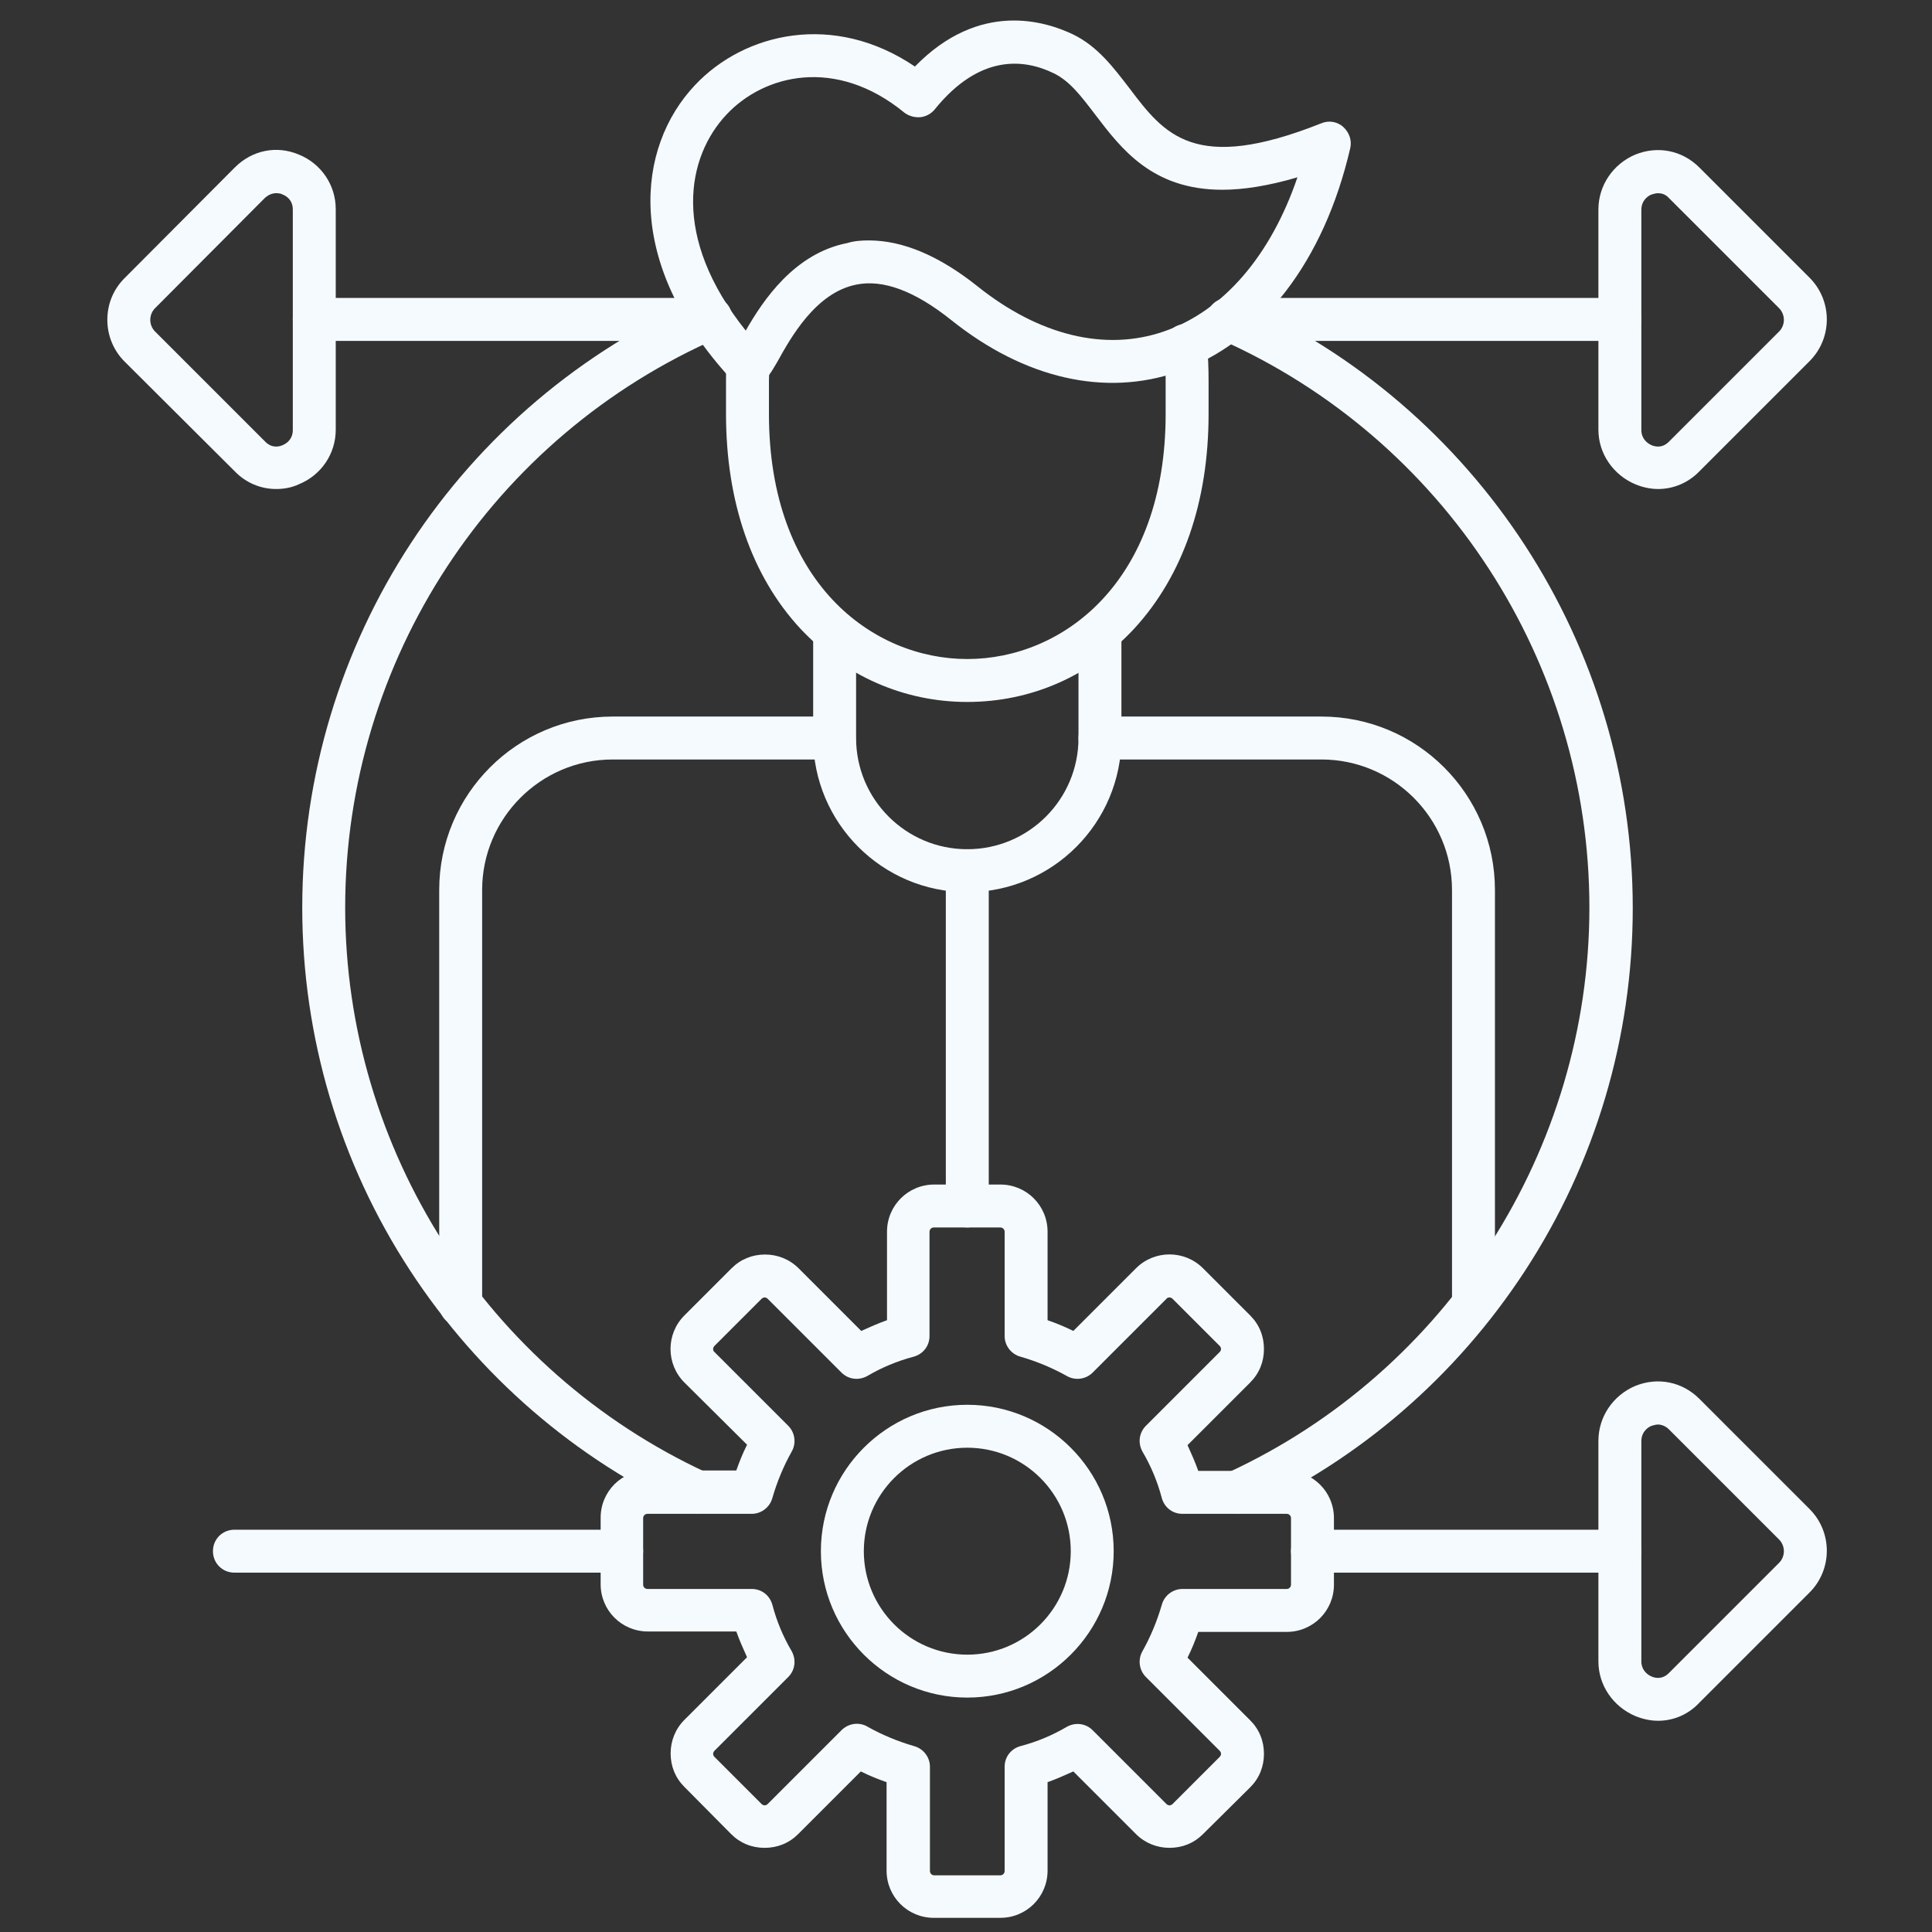 <svg xmlns="http://www.w3.org/2000/svg" xmlns:xlink="http://www.w3.org/1999/xlink" xmlns:svgjs="http://svgjs.dev/svgjs" id="Layer_1" height="300" viewBox="0 0 450 450" width="300"><rect x="0" y="0" width="450" height="450" fill="#333333" stroke="none"/><g transform="matrix(1,0,0,1,0,0)"><g><g><path d="m162.5 352.5c-.7 0-1.4-.1-2.1-.5-26.5-12.2-48.9-31.6-64.9-56.1-16.4-25.1-25.1-54.4-25.1-84.5 0-61.7 36.5-117.4 93.1-142 2.5-1.1 5.5.1 6.6 2.6s-.1 5.5-2.6 6.6c-52.9 23-87.1 75.2-87.1 132.8 0 56.3 33 107.9 84.2 131.6 2.5 1.2 3.6 4.1 2.4 6.6-.8 1.9-2.7 2.9-4.5 2.9zm125.6 0c-1.9 0-3.7-1.1-4.5-2.9-1.2-2.5-.1-5.5 2.4-6.6 51.1-23.6 84.2-75.3 84.2-131.6 0-57.2-33.8-109.2-86.1-132.4-2.5-1.1-3.7-4.1-2.5-6.6 1.1-2.5 4.1-3.7 6.6-2.5 55.9 24.8 92.1 80.4 92.1 141.6 0 30.1-8.7 59.4-25.1 84.5-16 24.5-38.4 43.9-64.9 56.1-.8.3-1.5.4-2.2.4z" fill="#f5fafe" fill-opacity="1" data-original-color="#000000ff" stroke="none" stroke-opacity="1"></path></g><g><path d="m225.3 207.8c-19.8 0-35.9-16.1-35.9-35.9v-24.7c0-2.8 2.2-5 5-5s5 2.2 5 5v24.7c0 14.3 11.6 25.9 25.9 25.9s25.9-11.6 25.9-25.9v-24.7c0-2.8 2.2-5 5-5s5 2.2 5 5v24.7c0 19.8-16.1 35.9-35.9 35.9z" fill="#f5fafe" fill-opacity="1" data-original-color="#000000ff" stroke="none" stroke-opacity="1"></path></g><g><path d="m343.2 308.9c-2.8 0-5-2.2-5-5v-96.6c0-16.8-13.7-30.4-30.4-30.4h-51.6c-2.8 0-5-2.2-5-5s2.2-5 5-5h51.6c22.3 0 40.4 18.1 40.4 40.4v96.6c0 2.8-2.2 5-5 5zm-235.9 0c-2.8 0-5-2.2-5-5v-96.6c0-22.3 18.1-40.4 40.4-40.4h51.6c2.8 0 5 2.2 5 5s-2.2 5-5 5h-51.6c-16.8 0-30.4 13.7-30.4 30.4v96.6c0 2.8-2.2 5-5 5z" fill="#f5fafe" fill-opacity="1" data-original-color="#000000ff" stroke="none" stroke-opacity="1"></path></g><g><path d="m225.3 285.9c-2.8 0-5-2.2-5-5v-78.1c0-2.8 2.2-5 5-5s5 2.2 5 5v78.1c0 2.7-2.3 5-5 5z" fill="#f5fafe" fill-opacity="1" data-original-color="#000000ff" stroke="none" stroke-opacity="1"></path></g><g><path d="m225.3 163.5c-14.8 0-28.6-6.1-38.9-17.1-11.3-12.2-17.3-29.5-17.3-50v-7.7c0-1.3 0-2.6.1-3.9.1-2.8 2.4-4.9 5.2-4.8s4.9 2.4 4.8 5.2c0 1.2-.1 2.4-.1 3.5v7.7c0 39.2 24 57.1 46.2 57.1s46.2-17.9 46.2-57.1v-7.7c0-2.6-.1-5.2-.3-7.8-.2-2.8 1.8-5.2 4.5-5.4s5.2 1.8 5.4 4.5c.3 2.9.4 5.8.4 8.7v7.7c0 20.5-6 37.7-17.3 50-10.3 11.1-24.1 17.1-38.9 17.1z" fill="#f5fafe" fill-opacity="1" data-original-color="#000000ff" stroke="none" stroke-opacity="1"></path></g><g><path d="m174.3 90.2c-1.6 0-3.1-.8-4.1-2-24.8-27-22.1-53.8-8.3-68.4 11.5-12.2 32.3-17.1 51.2-4.3 15.1-15.5 30.5-10.5 36.8-7.5 5.8 2.8 9.5 7.8 13.2 12.6 8.1 10.7 15.1 19.9 44.7 8.1 1.7-.7 3.7-.4 5.1.9s2 3.1 1.6 4.9c-6.1 26.4-20.7 45.3-40.1 52.1-17 5.9-35.8 1.6-52.9-12.1-8.4-6.7-15.8-9.5-22.1-8.2-9.4 1.9-15.2 12.3-18.3 17.9-2 3.4-3.4 6-6.8 6zm28.1-34.2c7.9 0 16.4 3.6 25.3 10.7 14.4 11.5 29.8 15.2 43.4 10.5 13.9-4.8 24.9-17.7 31.1-35.9-6.8 2-12.6 2.9-17.5 2.9-16.3 0-23.5-9.5-29.6-17.5-3.2-4.2-5.9-7.8-9.6-9.6-6.9-3.4-17.3-4.6-27.8 8.4-.8 1-2.1 1.7-3.4 1.8s-2.7-.3-3.7-1.1c-15.9-13-32.6-8.9-41.4.5-9.2 9.8-13 28.4 4.5 50.3 4-7 11.3-18 23.7-20.4 1.6-.5 3.3-.6 5-.6z" fill="#f5fafe" fill-opacity="1" data-original-color="#000000ff" stroke="none" stroke-opacity="1"></path></g><g><g><path d="m377.3 79.4h-91.3c-2.8 0-5-2.2-5-5s2.2-5 5-5h91.3c2.8 0 5 2.2 5 5s-2.2 5-5 5z" fill="#f5fafe" fill-opacity="1" data-original-color="#000000ff" stroke="none" stroke-opacity="1"></path></g><g><path d="m164.5 79.4h-91.3c-2.8 0-5-2.2-5-5s2.2-5 5-5h91.3c2.8 0 5 2.2 5 5s-2.3 5-5 5z" fill="#f5fafe" fill-opacity="1" data-original-color="#000000ff" stroke="none" stroke-opacity="1"></path></g></g><g><g><path d="m233 446.7h-15.5c-6.1 0-11-4.9-11-11v-20.6c-2-.7-4-1.5-6-2.5l-14.6 14.6c-2.1 2.1-4.8 3.2-7.8 3.2s-5.7-1.1-7.8-3.2l-10.9-11c-2.1-2.1-3.2-4.8-3.2-7.8 0-2.9 1.1-5.7 3.2-7.8l14.6-14.6c-.9-2-1.8-4-2.5-6h-20.6c-6.1 0-11-4.9-11-11v-15.5c0-6.1 4.9-11 11-11h20.6c.7-2 1.5-4 2.5-6l-14.6-14.5c-4.3-4.3-4.3-11.3 0-15.6l11-11c2.1-2.1 4.8-3.2 7.8-3.2 2.9 0 5.7 1.1 7.8 3.2l14.6 14.6c2-.9 4-1.8 6-2.5v-20.6c0-6.1 4.9-11 11-11h15.4c6.1 0 11 4.9 11 11v20.6c2 .7 4 1.5 6 2.5l14.6-14.6c4.3-4.3 11.3-4.3 15.6 0l11 11c2.1 2.1 3.2 4.8 3.2 7.8s-1.1 5.7-3.2 7.8l-14.6 14.6c.9 2 1.8 4 2.5 6h20.6c6.1 0 11 4.9 11 11v15.5c0 6.1-4.9 11-11 11h-20.6c-.7 2-1.5 4-2.5 6l14.6 14.6c2.1 2.1 3.2 4.8 3.2 7.8s-1.1 5.7-3.2 7.8l-11 10.9c-2.1 2.1-4.8 3.2-7.8 3.2-2.9 0-5.7-1.1-7.8-3.2l-14.6-14.6c-2 .9-4 1.8-6 2.5v20.6c0 6.1-4.9 11-11 11zm-33.4-45.2c.8 0 1.7.2 2.5.7 3.4 1.9 7 3.4 10.8 4.5 2.2.6 3.7 2.6 3.7 4.8v24.3c0 .6.5 1 1 1h15.4c.6 0 1-.5 1-1v-24.3c0-2.3 1.5-4.2 3.7-4.8 3.8-1 7.4-2.5 10.8-4.5 2-1.1 4.4-.8 6 .8l17.2 17.2c.2.2.5.3.7.3s.5-.1.7-.3l11-11c.2-.2.3-.5.3-.7s-.1-.5-.3-.7l-17.2-17.2c-1.6-1.6-1.9-4.1-.8-6 1.9-3.4 3.4-7 4.5-10.8.6-2.2 2.6-3.7 4.8-3.7h24.3c.6 0 1-.5 1-1v-15.5c0-.6-.5-1-1-1h-24.3c-2.3 0-4.2-1.5-4.8-3.7-1-3.8-2.5-7.4-4.5-10.8-1.1-2-.8-4.4.8-6l17.2-17.2c.2-.2.3-.5.3-.7s-.1-.5-.3-.7l-11-11c-.4-.4-1.1-.4-1.4 0l-17.2 17.2c-1.6 1.6-4.1 1.9-6 .8-3.4-1.9-7-3.4-10.8-4.5-2.2-.6-3.7-2.6-3.7-4.8v-24.3c0-.6-.5-1-1-1h-15.5c-.6 0-1 .5-1 1v24.3c0 2.3-1.5 4.2-3.7 4.8-3.8 1-7.4 2.5-10.8 4.5-2 1.1-4.4.8-6-.8l-17.2-17.2c-.2-.2-.5-.3-.7-.3s-.5.1-.7.3l-11 11c-.4.4-.4 1.1 0 1.4l17.2 17.2c1.6 1.6 1.9 4.1.8 6-1.9 3.4-3.4 7-4.5 10.8-.6 2.2-2.6 3.7-4.8 3.7h-24.3c-.6 0-1 .5-1 1v15.5c0 .6.5 1 1 1h24.3c2.3 0 4.2 1.5 4.8 3.7 1 3.8 2.5 7.4 4.5 10.8 1.1 2 .8 4.4-.8 6l-17.2 17.2c-.2.2-.3.5-.3.7s.1.5.3.7l11 11c.2.2.5.3.7.3s.5-.1.7-.3l17.2-17.2c1-1 2.3-1.5 3.6-1.5z" fill="#f5fafe" fill-opacity="1" data-original-color="#000000ff" stroke="none" stroke-opacity="1"></path></g><g><path d="m225.3 395.4c-18.8 0-34.1-15.3-34.1-34.1s15.3-34.1 34.1-34.1 34.1 15.3 34.1 34.1-15.3 34.1-34.1 34.1zm0-58.2c-13.3 0-24.1 10.8-24.1 24.1s10.8 24.1 24.1 24.1 24.1-10.8 24.1-24.1-10.8-24.1-24.1-24.1z" fill="#f5fafe" fill-opacity="1" data-original-color="#000000ff" stroke="none" stroke-opacity="1"></path></g></g><g><path d="m377.3 366.3h-71.6c-2.8 0-5-2.2-5-5s2.2-5 5-5h71.6c2.8 0 5 2.2 5 5s-2.2 5-5 5zm-232.5 0h-90.2c-2.8 0-5-2.2-5-5s2.2-5 5-5h90.2c2.8 0 5 2.2 5 5s-2.2 5-5 5z" fill="#f5fafe" fill-opacity="1" data-original-color="#000000ff" stroke="none" stroke-opacity="1"></path></g><g><path d="m64.3 113.9c-3.5 0-7-1.4-9.6-4.1l-25.7-25.6c-2.6-2.6-4-6.1-4-9.7 0-3.7 1.4-7.1 4-9.7l25.7-25.8c4-4 9.7-5.2 14.9-3 5.2 2.1 8.6 7.1 8.6 12.7v51.4c0 5.6-3.4 10.6-8.6 12.7-1.7.8-3.5 1.1-5.3 1.1zm0-68.9c-.8 0-1.7.3-2.6 1.1l-25.6 25.7c-.7.7-1.1 1.7-1.1 2.7s.4 2 1.1 2.7l25.7 25.7c1.6 1.6 3.3 1.1 4 .8 1.2-.5 2.4-1.6 2.4-3.5v-51.4c0-2.4-1.8-3.3-2.4-3.5-.3-.2-.8-.3-1.5-.3z" fill="#f5fafe" fill-opacity="1" data-original-color="#000000ff" stroke="none" stroke-opacity="1"></path></g><g><path d="m386.2 113.9c-1.8 0-3.6-.4-5.3-1.1-5.2-2.2-8.6-7.2-8.6-12.7v-51.3c0-5.6 3.4-10.6 8.6-12.8 5.2-2.1 10.9-1 14.9 3l25.7 25.7c2.6 2.6 4 6.1 4 9.7s-1.4 7.1-4 9.7l-25.7 25.7c-2.6 2.7-6.1 4.1-9.6 4.1zm0-68.9c-.6 0-1.1.2-1.5.3-.6.2-2.4 1.2-2.4 3.6v51.3c0 1.8 1.2 3 2.4 3.5.7.3 2.4.8 4-.8l25.7-25.7c.7-.7 1.1-1.7 1.1-2.7s-.4-2-1.1-2.7l-25.7-25.7c-.8-.9-1.8-1.1-2.5-1.1z" fill="#f5fafe" fill-opacity="1" data-original-color="#000000ff" stroke="none" stroke-opacity="1"></path></g><g><path d="m386.2 400.8c-1.8 0-3.6-.4-5.3-1.1-5.2-2.2-8.6-7.2-8.6-12.7v-51.4c0-5.6 3.4-10.6 8.6-12.8 5.2-2.1 10.9-1 14.9 3l25.7 25.7c2.6 2.6 4 6.1 4 9.7s-1.4 7.1-4 9.7l-25.7 25.7c-2.6 2.8-6.1 4.2-9.6 4.2zm0-69c-.6 0-1.1.2-1.5.3-.6.2-2.4 1.2-2.4 3.6v51.3c0 1.8 1.2 3 2.4 3.5.7.3 2.4.8 4-.8l25.7-25.7c.7-.7 1.1-1.7 1.1-2.7s-.4-2-1.1-2.7l-25.7-25.7c-.8-.8-1.8-1.1-2.5-1.1z" fill="#f5fafe" fill-opacity="1" data-original-color="#000000ff" stroke="none" stroke-opacity="1"></path></g></g></g></svg>